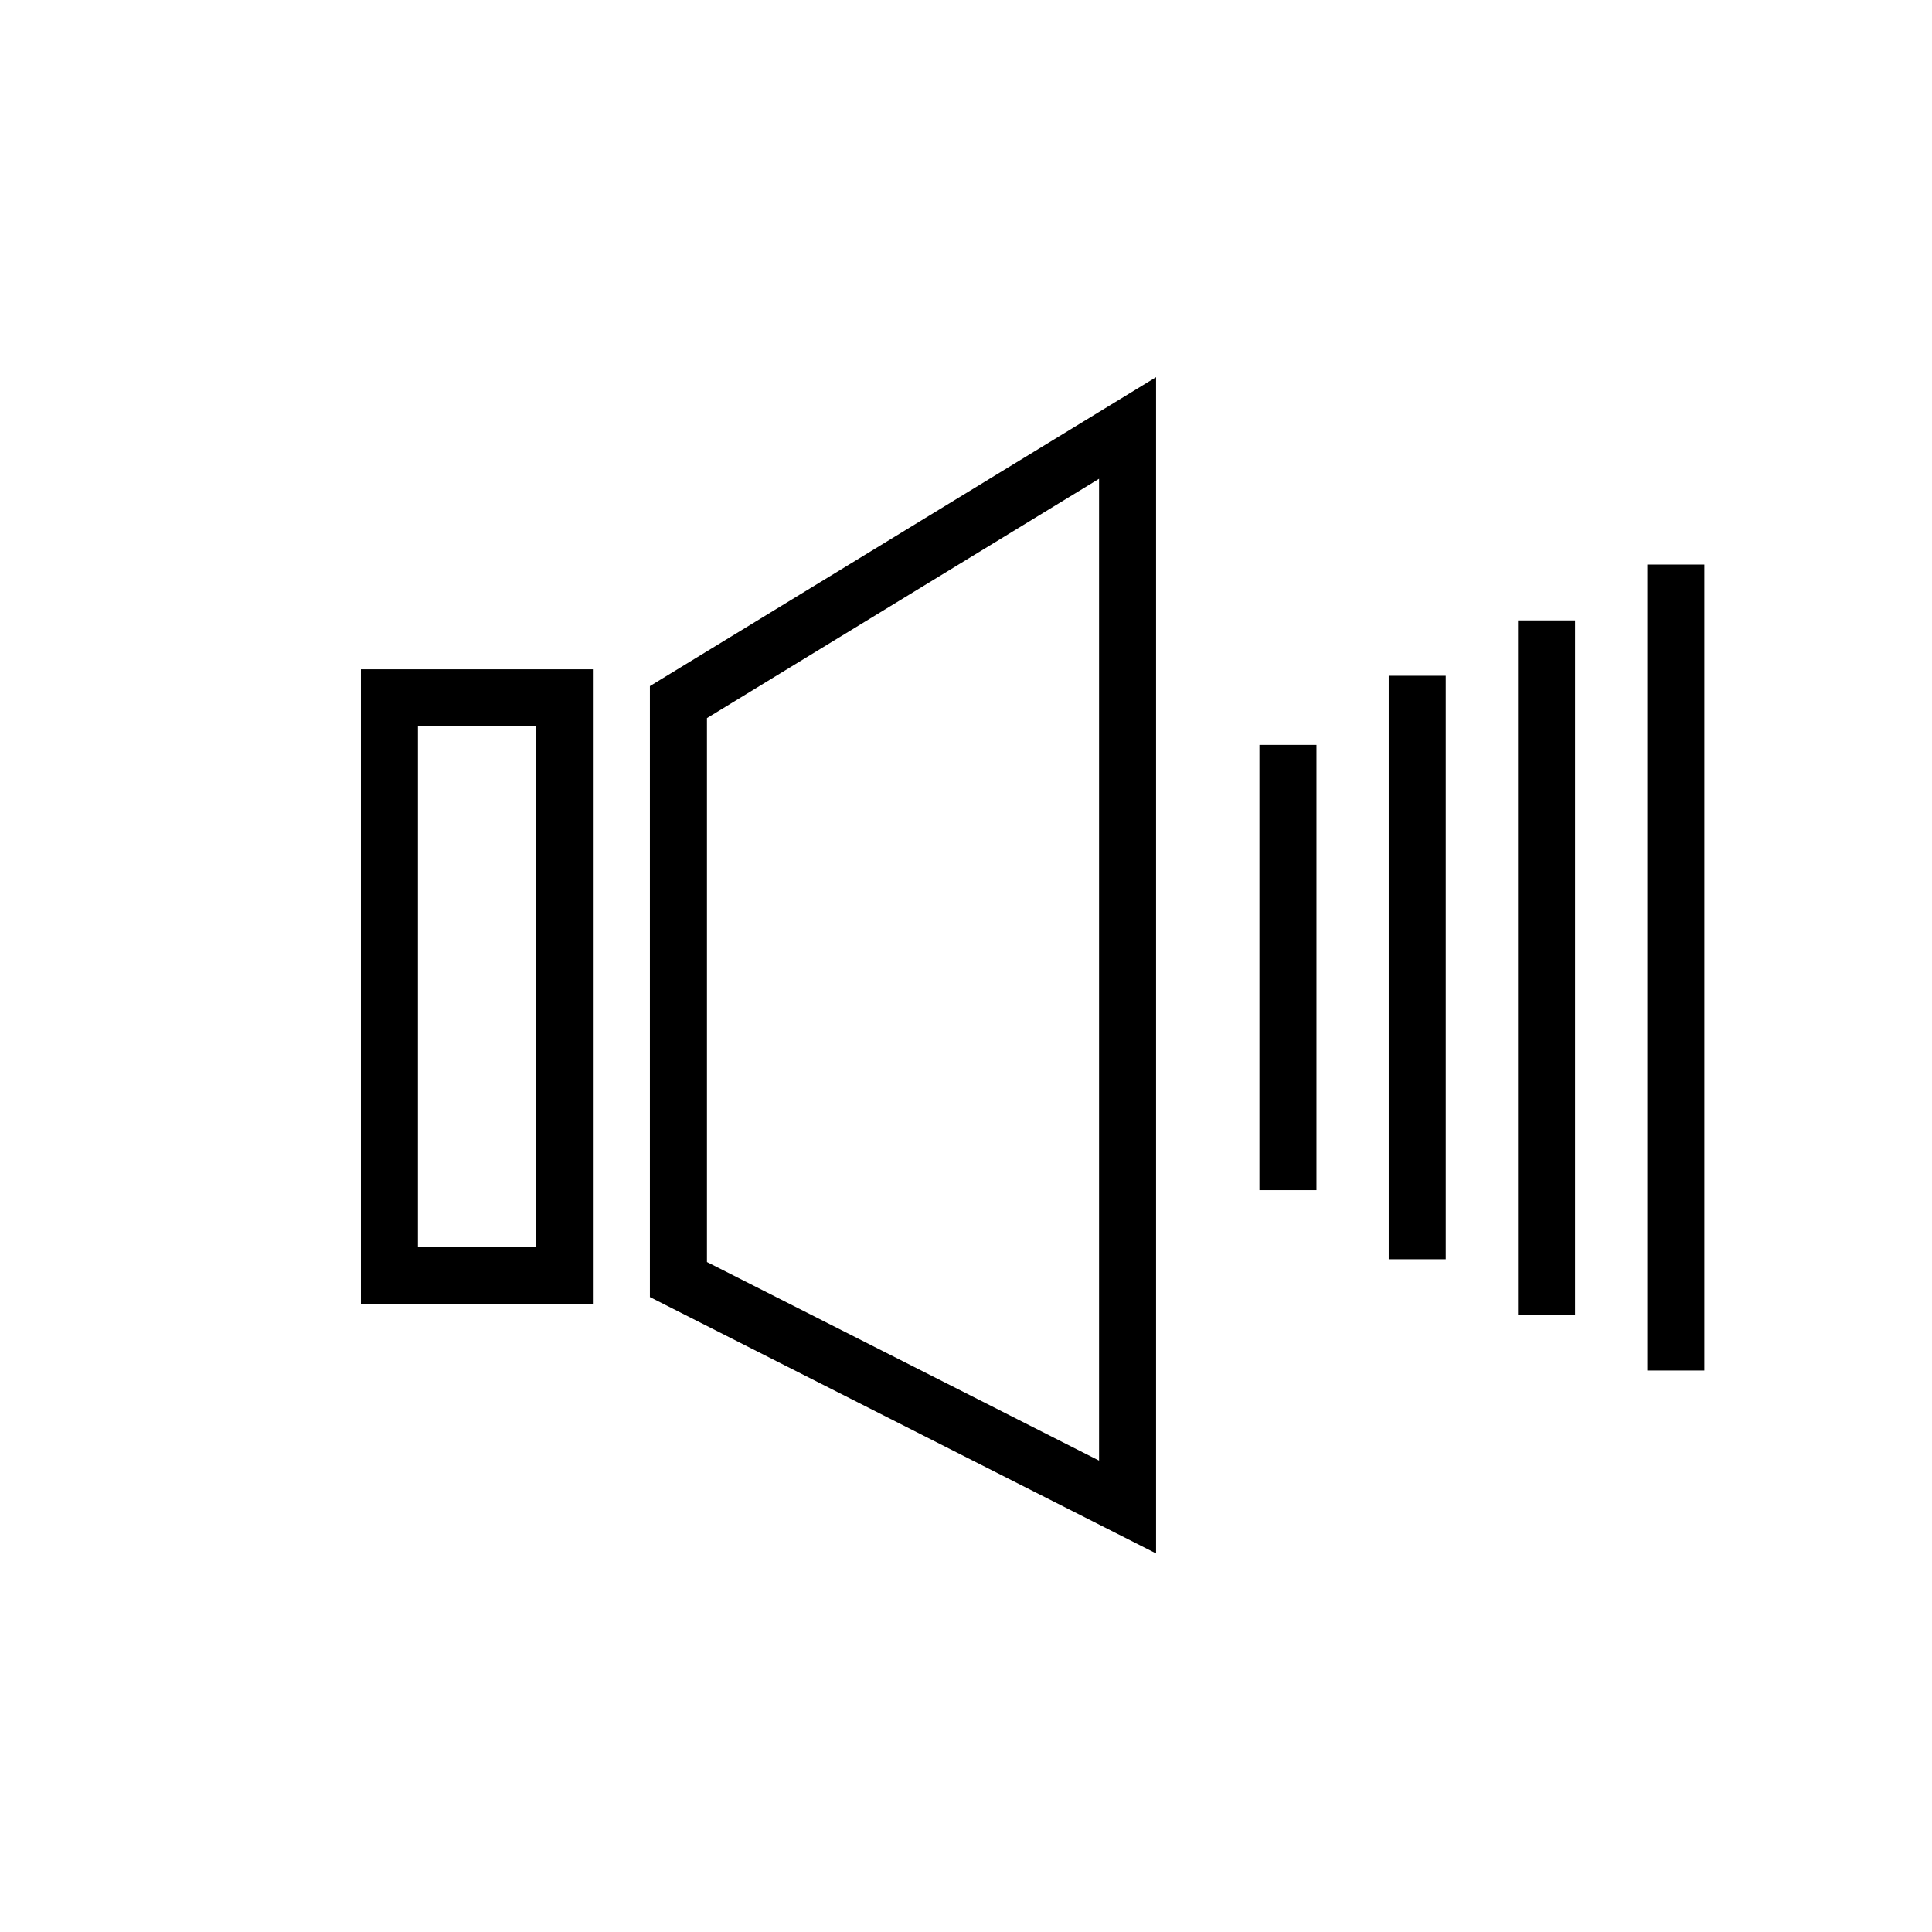 <?xml version="1.0" encoding="UTF-8"?>
<!-- Uploaded to: ICON Repo, www.iconrepo.com, Generator: ICON Repo Mixer Tools -->
<svg fill="#000000" width="800px" height="800px" version="1.1" viewBox="144 144 512 512" xmlns="http://www.w3.org/2000/svg">
 <g>
  <path d="m301.12 489.51h-61.48v-168.14h61.48zm-46.367-15.117h31.25l0.004-137.91h-31.25z"/>
  <path d="m450.37 555.67-134.14-67.934v-161.91l134.14-81.871zm-119.02-77.223 103.91 52.625v-260.19l-103.91 63.426z"/>
  <path d="m477.76 341.4h15.113v118h-15.113z"/>
  <path d="m512.02 323.09h15.113v154.62h-15.113z"/>
  <path d="m546.29 308.41h15.113v183.98h-15.113z"/>
  <path d="m580.55 293.61h15.113v213.59h-15.113z"/>
 </g>
</svg>